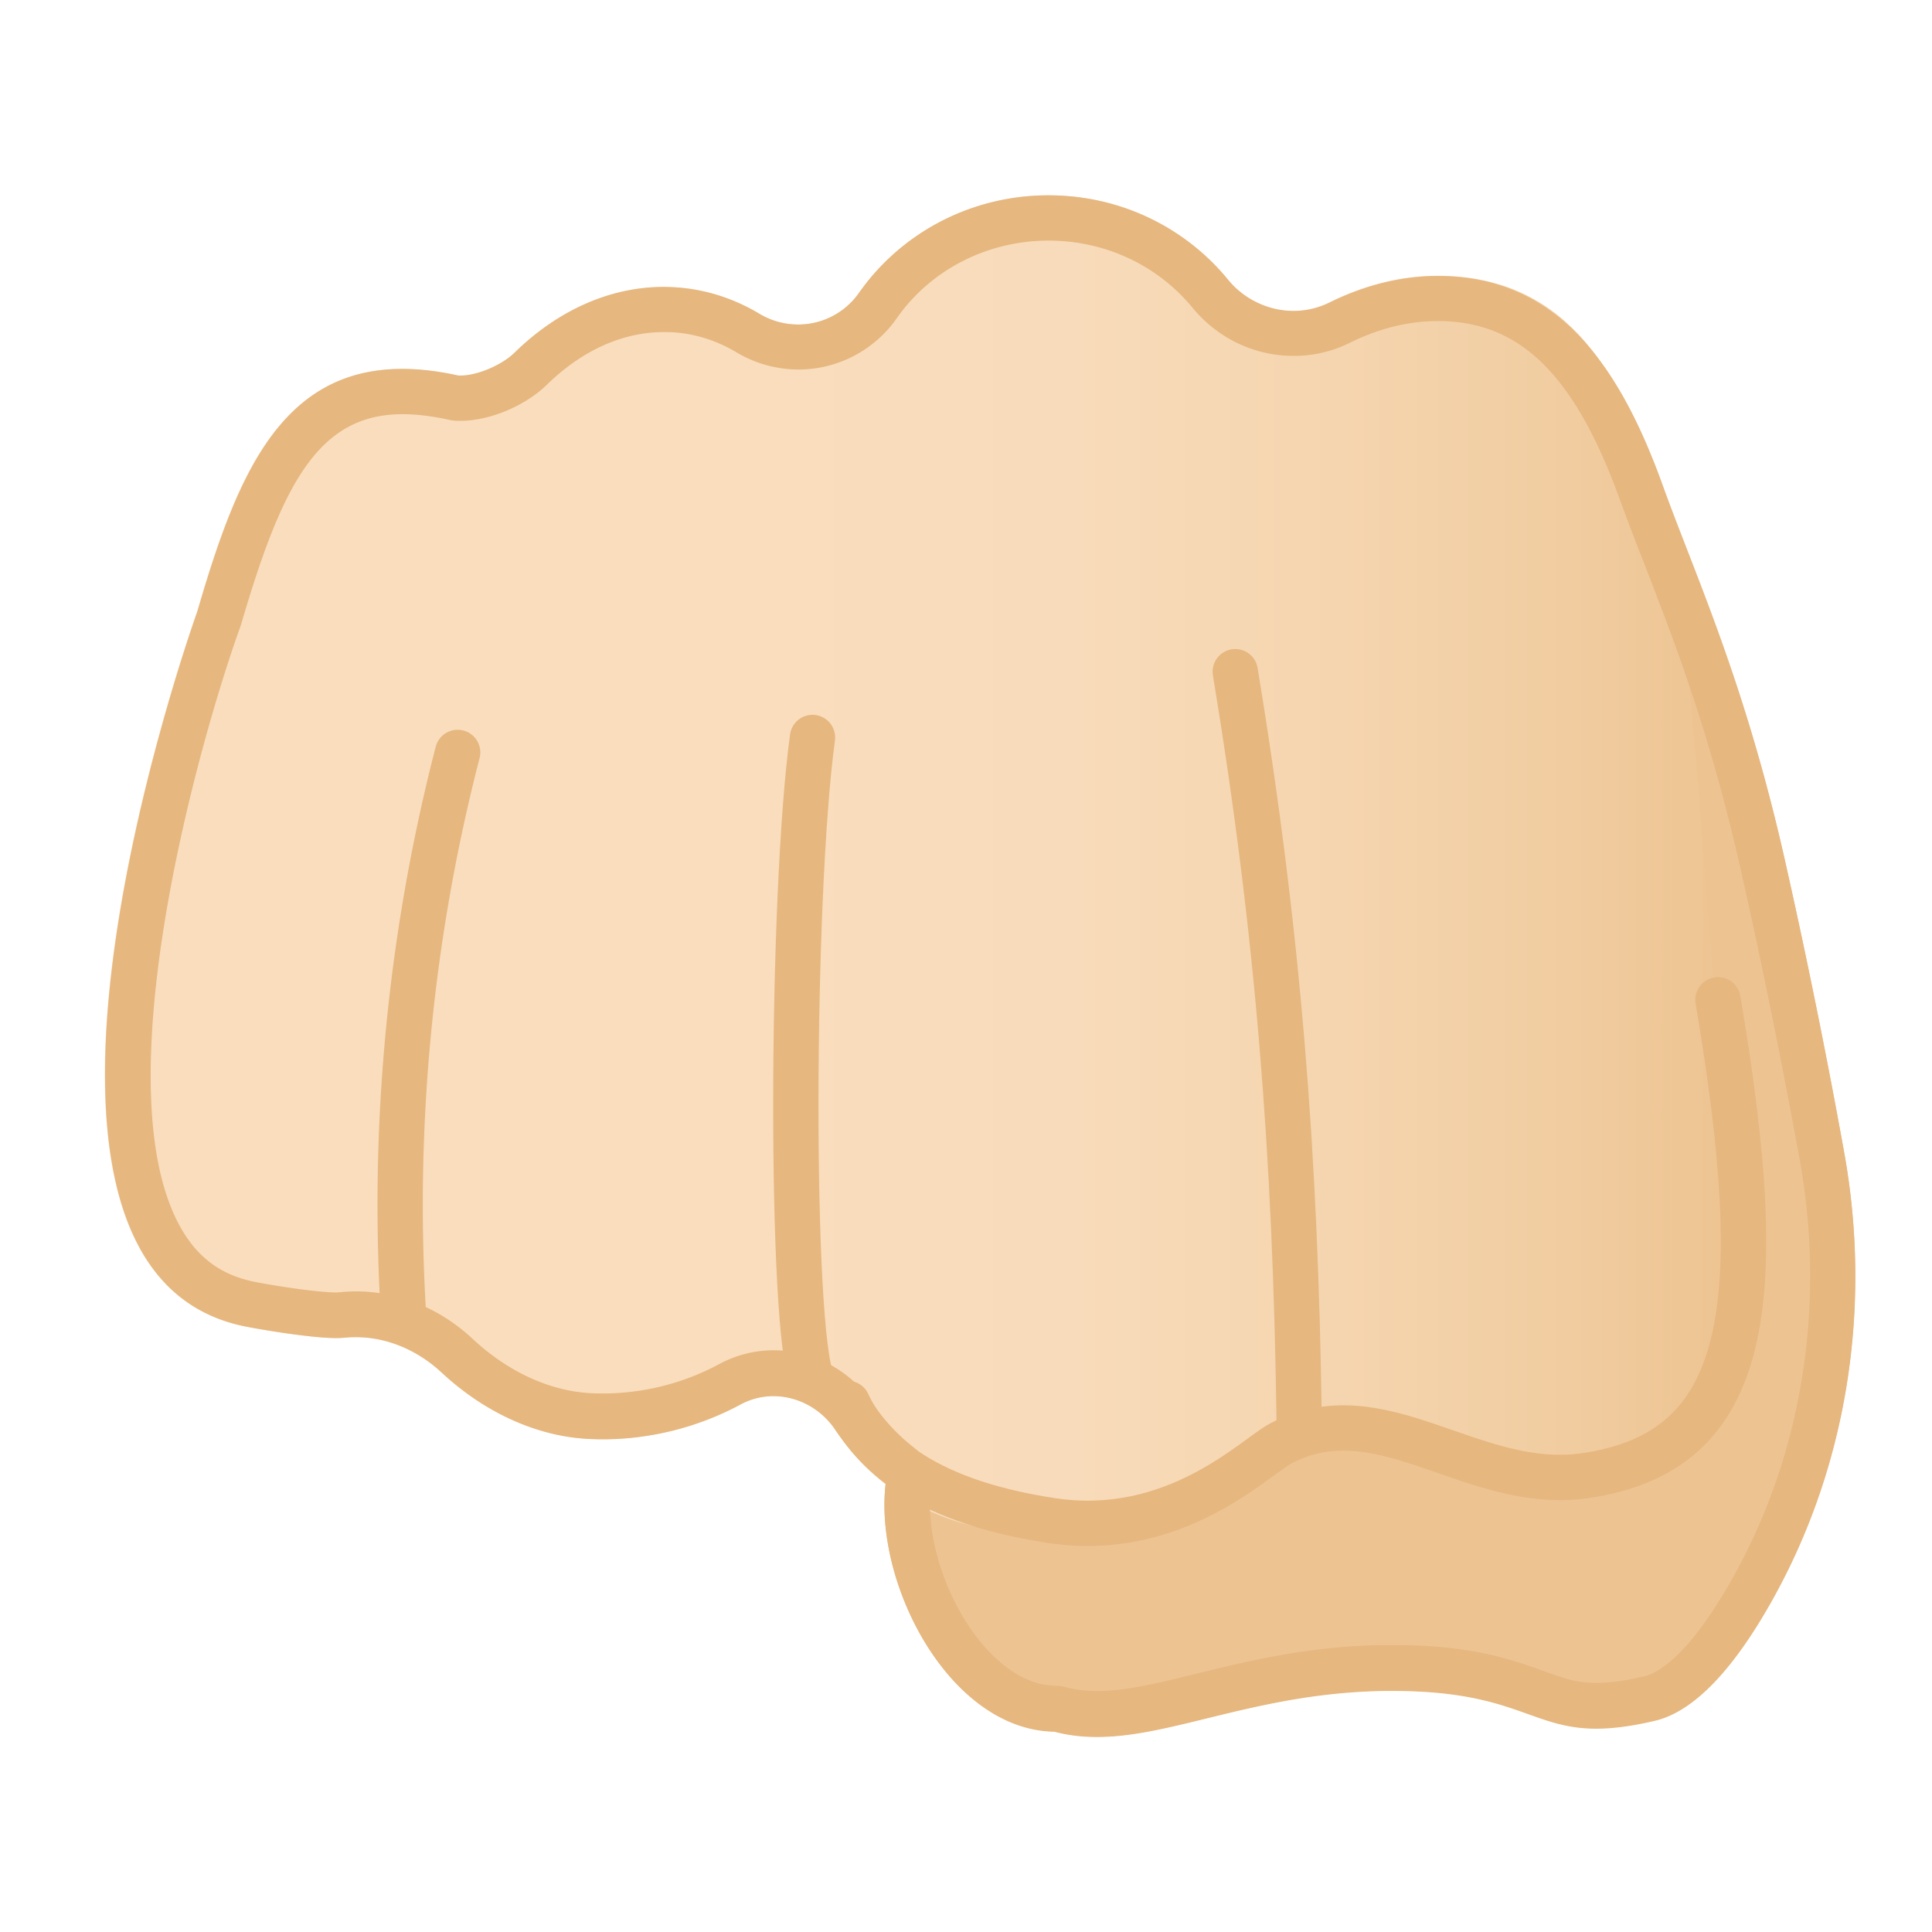 <?xml version="1.0" encoding="utf-8"?><!-- Скачано с сайта svg4.ru / Downloaded from svg4.ru -->
<svg width="800px" height="800px" viewBox="0 0 128 128" xmlns="http://www.w3.org/2000/svg" xmlns:xlink="http://www.w3.org/1999/xlink" aria-hidden="true" role="img" class="iconify iconify--noto" preserveAspectRatio="xMidYMid meet"><path d="M81.56 73.92c.24 3.11-1.7 5.91-4.74 6.68c-1.87.47-1.08 3.37.8 2.89c4.25-1.08 7.28-5.18 6.95-9.57c-.16-1.92-3.16-1.93-3.01 0z" fill="#EDA600"></path><radialGradient id="IconifyId17ecdb2904d178eab14690" cx="-246.16" cy="-2727.6" r="45.83" gradientTransform="matrix(.232 -.813 -.627 -.28 -1575.2 -904.07)" gradientUnits="userSpaceOnUse"><stop stop-color="#F9DDBD" offset=".3"></stop><stop stop-color="#EDC391" offset=".8"></stop></radialGradient><path d="M69.86 114.71c-7.22-.12-12.37-10.58-11.06-17.22c1.49-7.5 6.4-12.24 15.37-11.14c20.81 2.55 25.39-1.71 27.58-8.14c3.03-8.87 6.07-49.2 6.07-49.2s6.32 9.8 10.4 27.84a453.54 453.54 0 0 1 3.94 19.4c1.87 10.27.26 20.93-4.9 30c-2.21 3.89-4.82 7.07-7.64 7.73c-8.2 1.92-7.28-2.11-17.86-1.98c-9.95.14-16.02 4.26-21.9 2.71z" fill="url(#IconifyId17ecdb2904d178eab14690)"></path><linearGradient id="IconifyId17ecdb2904d178eab14691" x1="6.952" x2="114.51" y1="57.252" y2="57.252" gradientUnits="userSpaceOnUse"><stop stop-color="#F9DDBD" offset=".4"></stop><stop stop-color="#F8DBBA" offset=".596"></stop><stop stop-color="#F5D5AF" offset=".762"></stop><stop stop-color="#F0CB9E" offset=".917"></stop><stop stop-color="#EDC391" offset="1"></stop></linearGradient><path d="M113.17 60.73c-1.57-19.41-1.88-42.43-17.89-42.46c-2.6-.01-5.05.7-7.18 1.75c-2.3 1.14-5.05.6-6.66-1.4c-2.78-3.46-7.1-5.68-11.97-5.68c-5.21 0-9.81 2.55-12.55 6.45c-1.51 2.15-4.37 2.74-6.63 1.39c-1.71-1.02-3.62-1.64-5.66-1.75c-4.11-.22-8 1.63-11.03 4.83c-.84.89-2.06 1.29-3.25 1.03c-11.12-2.47-14.42 5.77-17.3 15.65c0 0-15.72 43.69 3.28 47.36c1.45.28 5.11.87 6.43.73c2.38-.26 4.72.66 6.47 2.29c2.78 2.59 6.2 4.21 9.67 4.4c3.42.19 7-.59 10.13-2.28c2.21-1.19 4.9-.4 6.3 1.69c2.98 4.45 7.68 6.85 13.33 6.85c4.52 0 9.73-1.32 12.85-4.36c3.34-3.26 8.44-3.7 12.32-1.11c2.15 1.43 5.5 2.35 11.17 1.14c11.67-2.52 10.09-12.77 8.17-36.52z" fill="url(#IconifyId17ecdb2904d178eab14691)"></path><path d="M56.16 92.98c1.31 2.8 4.45 6.39 13.51 7.76c8.16 1.24 13.44-4.18 15.17-5.1c6.66-3.53 12.69 3.19 20.15 2.13c11.04-1.58 12.25-11.34 8.83-31.53" fill="none" stroke="#E6B77E" stroke-linecap="round" stroke-linejoin="round" stroke-miterlimit="10" stroke-width="3"></path><path d="M69.47 15.94c3.74 0 7.21 1.62 9.54 4.45c1.67 2.03 4.11 3.19 6.7 3.19c1.3 0 2.55-.29 3.72-.87c1.94-.96 3.9-1.44 5.85-1.44c5.46.01 9.07 3.58 12.08 11.93c.49 1.35 1.03 2.75 1.61 4.23c1.92 4.94 4.31 11.09 6.34 20.09c1.39 6.15 2.71 12.64 3.92 19.27c1.77 9.76.16 19.7-4.56 27.98c-2.93 5.16-4.98 6.12-5.72 6.29c-1.26.3-2.31.44-3.19.44c-1.3 0-2.17-.31-3.49-.79c-2.14-.76-4.79-1.72-9.98-1.72h-.55c-5 .06-9.15 1.08-12.48 1.9c-2.51.62-4.68 1.15-6.57 1.15c-.74 0-1.41-.08-2.05-.25c-.23-.06-.47-.1-.72-.1c-2.03-.03-3.69-1.45-4.72-2.62c-2.43-2.78-3.92-7.18-3.53-10.45c.12-1.04-.31-2.07-1.13-2.72c-1.06-.83-1.96-1.8-2.68-2.87c-1.5-2.24-3.97-3.57-6.6-3.57c-1.26 0-2.51.32-3.62.92a16.264 16.264 0 0 1-8.54 1.92c-2.69-.15-5.46-1.42-7.79-3.6c-2.18-2.03-4.91-3.14-7.71-3.14c-.38 0-.76.02-1.13.06c-.05 0-.11.01-.17.01c-1.21 0-3.91-.41-5.36-.69c-2.23-.43-3.81-1.57-4.95-3.57c-5.22-9.17 1.06-31.86 3.92-39.82c.02-.06.04-.12.06-.17c2.7-9.24 5.09-13.94 10.7-13.94c.93 0 1.97.13 3.07.37c.21.05.43.07.65.07h.12c1.93 0 4.29-.99 5.73-2.4c2.33-2.27 5.01-3.48 7.75-3.48c.17 0 .34 0 .51.01c1.5.08 2.95.53 4.29 1.33a8.02 8.02 0 0 0 4.12 1.14c2.58 0 5.01-1.27 6.5-3.39c2.24-3.22 6.01-5.15 10.06-5.15m0-3c-5.21 0-9.81 2.55-12.55 6.45a4.907 4.907 0 0 1-4.04 2.11c-.88 0-1.77-.23-2.58-.72c-1.71-1.02-3.62-1.64-5.66-1.75c-.22-.01-.45-.02-.67-.02c-3.64 0-7.07 1.62-9.85 4.33c-.84.82-2.45 1.54-3.63 1.54h-.12c-1.35-.3-2.59-.44-3.72-.44c-8.19 0-11.04 7.41-13.58 16.1c0 0-15.72 43.69 3.28 47.36c1.3.25 4.35.75 5.93.75c.19 0 .36-.01.5-.02c.27-.03.54-.04.81-.04c2.1 0 4.11.89 5.67 2.34c2.78 2.59 6.2 4.21 9.67 4.4c.33.02.67.03 1 .03c3.11 0 6.3-.78 9.12-2.3c.7-.38 1.45-.56 2.19-.56c1.6 0 3.16.82 4.11 2.24c.94 1.4 2.07 2.58 3.33 3.56c-.79 6.65 4.24 16.32 11.18 16.43c.93.25 1.86.35 2.82.35c5.08 0 10.71-2.94 19.09-3.05h.52c8.07 0 9.16 2.5 13.47 2.5c1.05 0 2.29-.15 3.87-.52c2.82-.66 5.43-3.84 7.64-7.73c5.16-9.07 6.77-19.73 4.9-30c-.98-5.42-2.31-12.17-3.94-19.4c-2.7-11.92-5.96-18.87-8.05-24.68c-2.8-7.77-6.85-13.9-14.89-13.91h-.03c-2.59 0-5.03.7-7.15 1.75c-.76.38-1.58.56-2.39.56c-1.65 0-3.28-.75-4.38-2.09c-2.79-3.4-7.07-5.57-11.87-5.57z" fill="#E6B77E"></path><path d="M30.32 49.85a119.915 119.915 0 0 0-3.59 37.21" fill="none" stroke="#E6B77E" stroke-linecap="round" stroke-linejoin="round" stroke-miterlimit="10" stroke-width="3"></path><path d="M53.83 48.86c-1.44 10.6-1.5 39.33-.01 42.65" fill="none" stroke="#E6B77E" stroke-linecap="round" stroke-linejoin="round" stroke-miterlimit="10" stroke-width="3"></path><path d="M81.84 44.5c2.85 17.29 3.99 31.96 4.23 49.49" fill="none" stroke="#E6B77E" stroke-linecap="round" stroke-linejoin="round" stroke-miterlimit="10" stroke-width="3"></path></svg>
